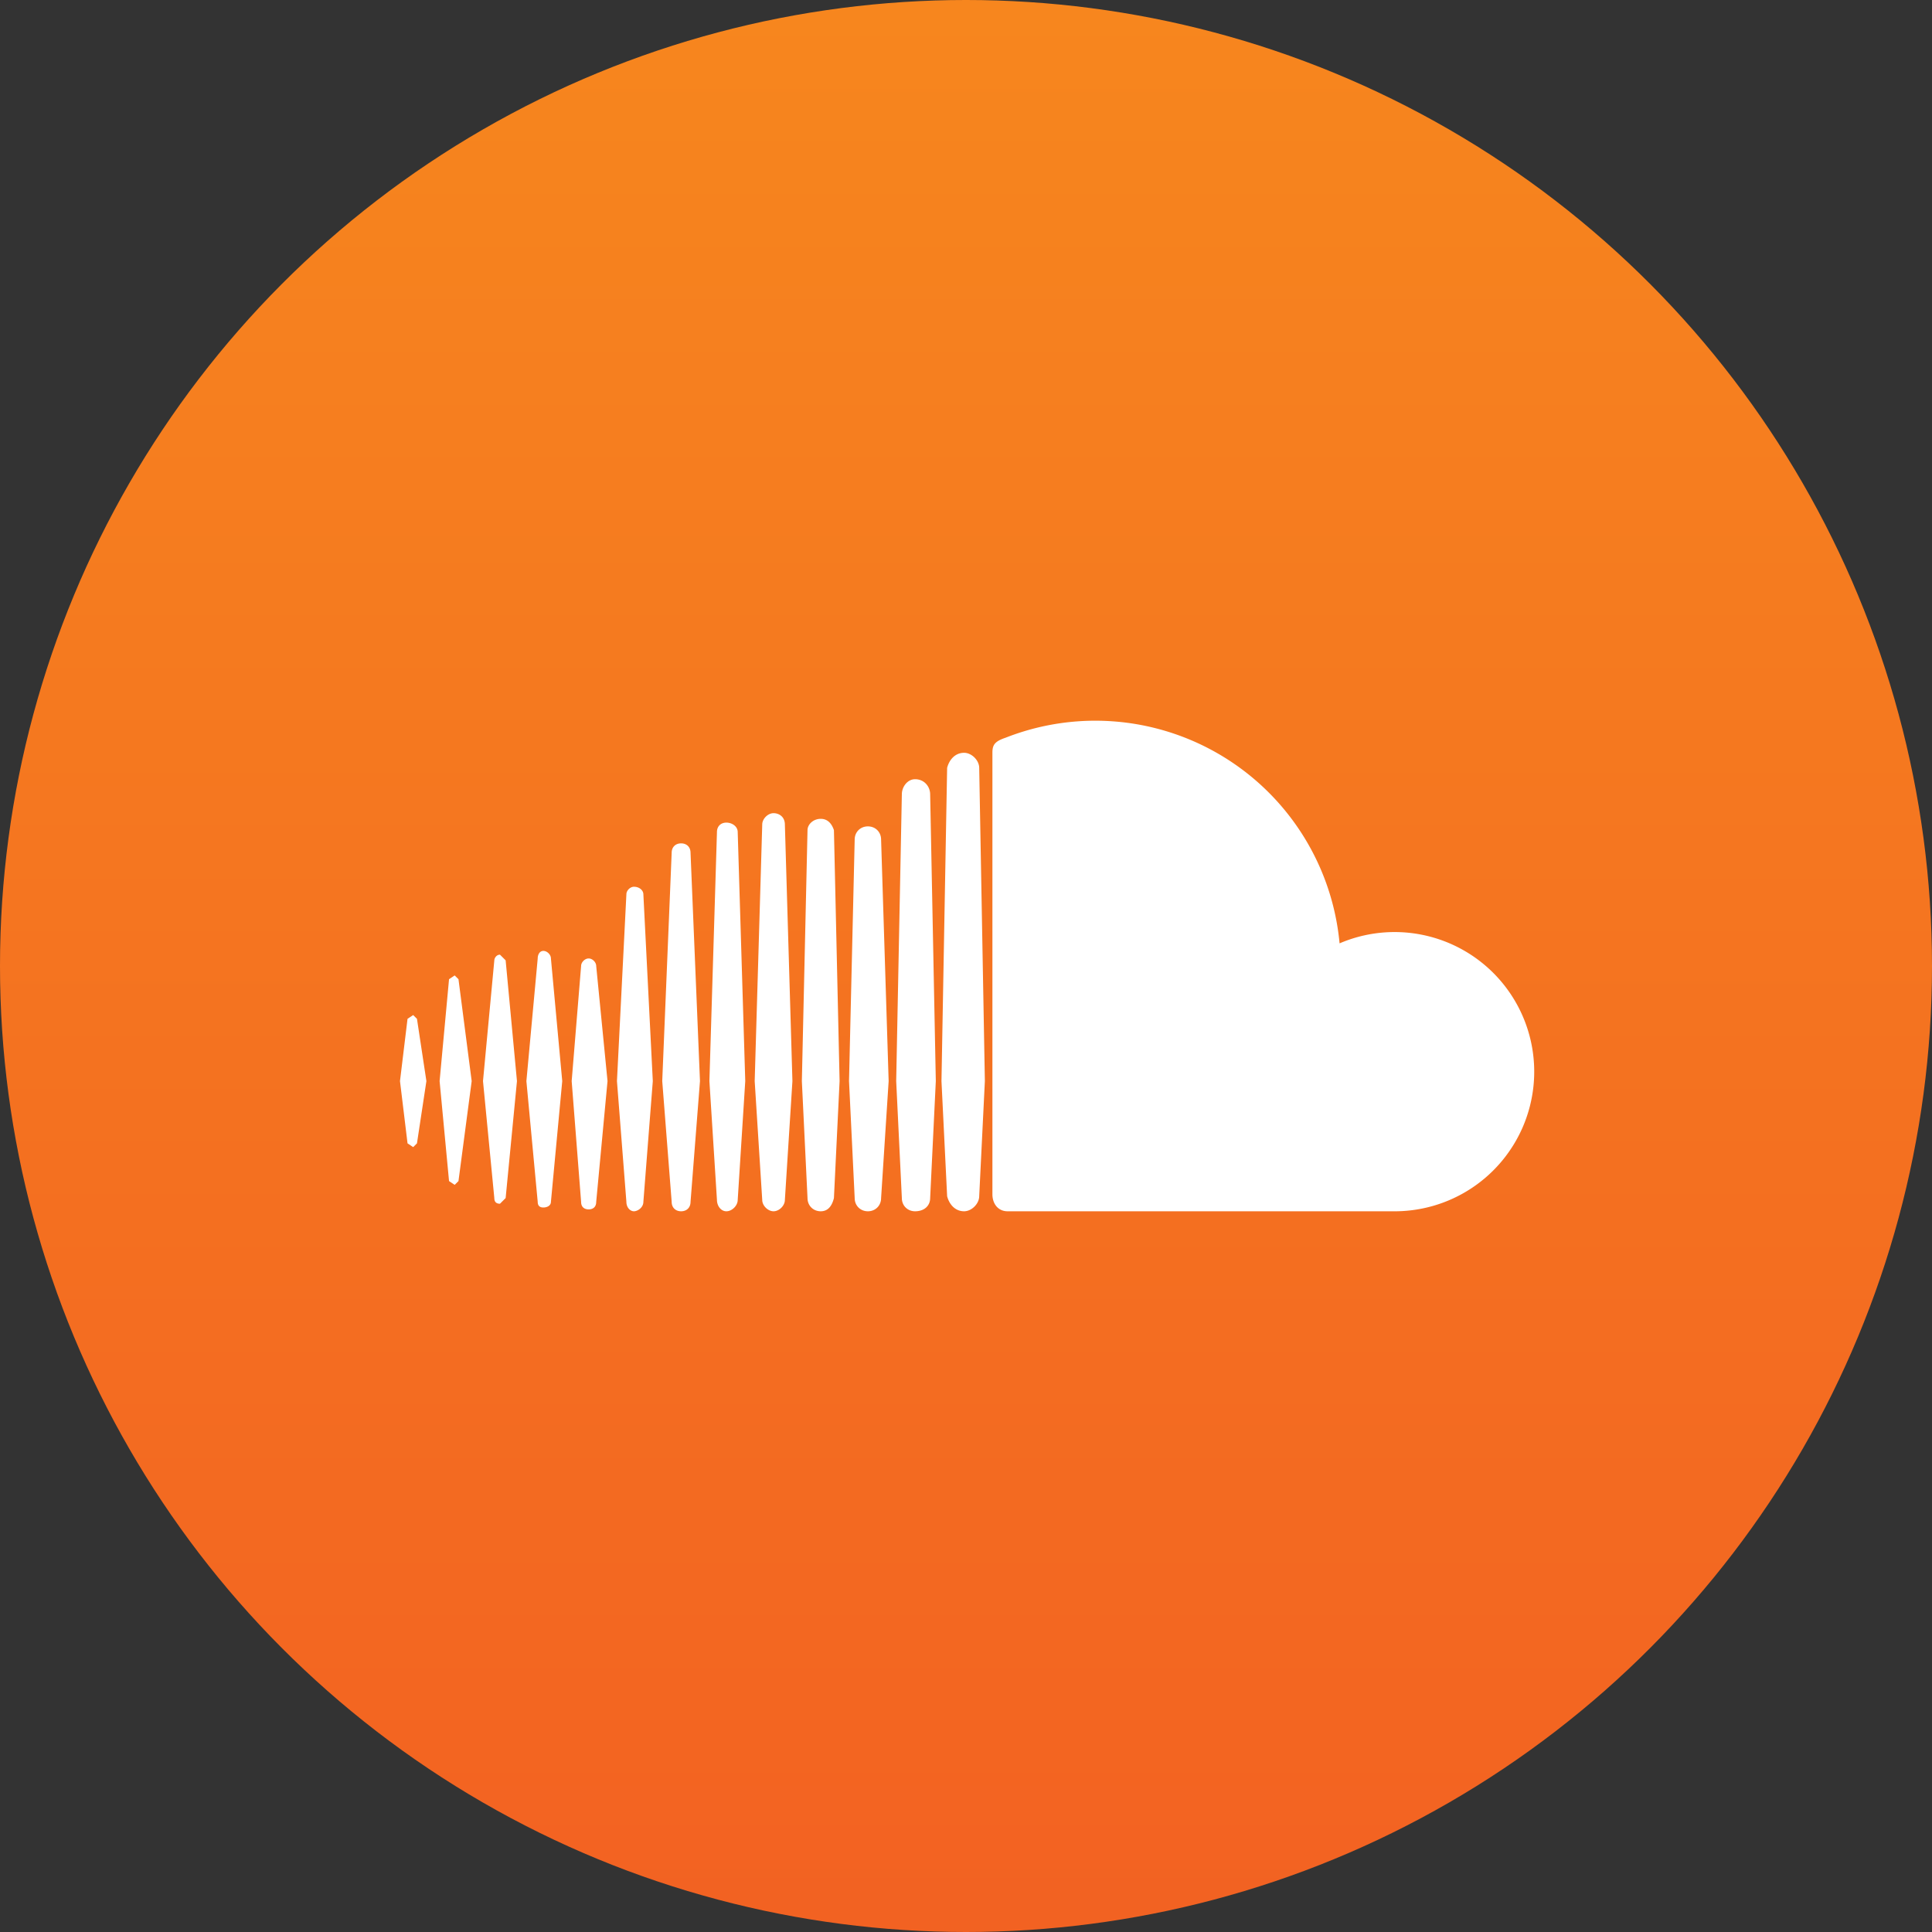 <svg xmlns="http://www.w3.org/2000/svg" class="icon soundcloud-icon" viewBox="0 0 1024 1024"><rect x="0" y="0" width="1024" height="1024" fill="#333333" stroke="none"/><linearGradient id="a" x1="503.7" x2="503.7" y1="1775.7" y2="-344.1" gradientTransform="matrix(1 0 0 -1 8 1000)" gradientUnits="userSpaceOnUse"><stop offset="0" stop-color="#faa21b"/><stop offset="1" stop-color="#f15623"/></linearGradient><circle cx="512" cy="512" r="512" fill="url(#a)"/><path fill="#FFF" d="M533 391c-6 2-7 4-7 8v234c0 5 3 9 8 9h204a74 74 0 1 0-28-142 130 130 0 0 0-177-109m-31 16-3 166 3 61c1 4 4 8 9 8 4 0 8-4 8-8l3-61-3-166c0-4-4-8-8-8-5 0-8 4-9 8m-24 14-3 152 3 62c0 4 3 7 7 7 5 0 8-3 8-7l3-62-3-152c0-4-3-8-8-8-4 0-7 4-7 8m-74 16-4 136 4 63c0 3 3 6 6 6s6-3 6-6l4-63-4-136c0-4-3-6-6-6s-6 3-6 6m24 3-3 133 3 62c0 4 3 7 7 7s6-3 7-7l3-62-3-133c-1-3-3-6-7-6s-7 3-7 6m-48 1-4 132 4 63c0 3 2 6 5 6s6-3 6-6l4-63-4-132c0-3-3-5-6-5s-5 2-5 5m73 4-3 128 3 62c0 4 3 7 7 7s7-3 7-7l4-62-4-128c0-4-3-7-7-7s-7 3-7 7m-97 7-5 121 5 64c0 3 2 5 5 5s5-2 5-5l5-64-5-121c0-3-2-5-5-5s-5 2-5 5m-24 22-5 99 5 64c0 3 2 5 4 5s5-2 5-5l5-64-5-99c0-2-2-4-5-4-2 0-4 2-4 4m-47 34-6 65 6 64c0 2 1 3 3 3s4-1 4-3l6-64-6-65c0-2-2-4-4-4s-3 2-3 4m-23 1-6 64 6 62c0 2 1 3 3 3l3-3 6-62-6-64-3-3c-2 0-3 2-3 3m46 3-5 61 5 64c0 3 2 4 4 4s4-1 4-4l6-64-6-61c0-2-2-4-4-4s-4 2-4 4m-70 7-5 54 5 53 3 2 2-2 7-53-7-54-2-2zm-22 21-4 33 4 33 3 2 2-2 5-33-5-33-2-2z"/></svg>